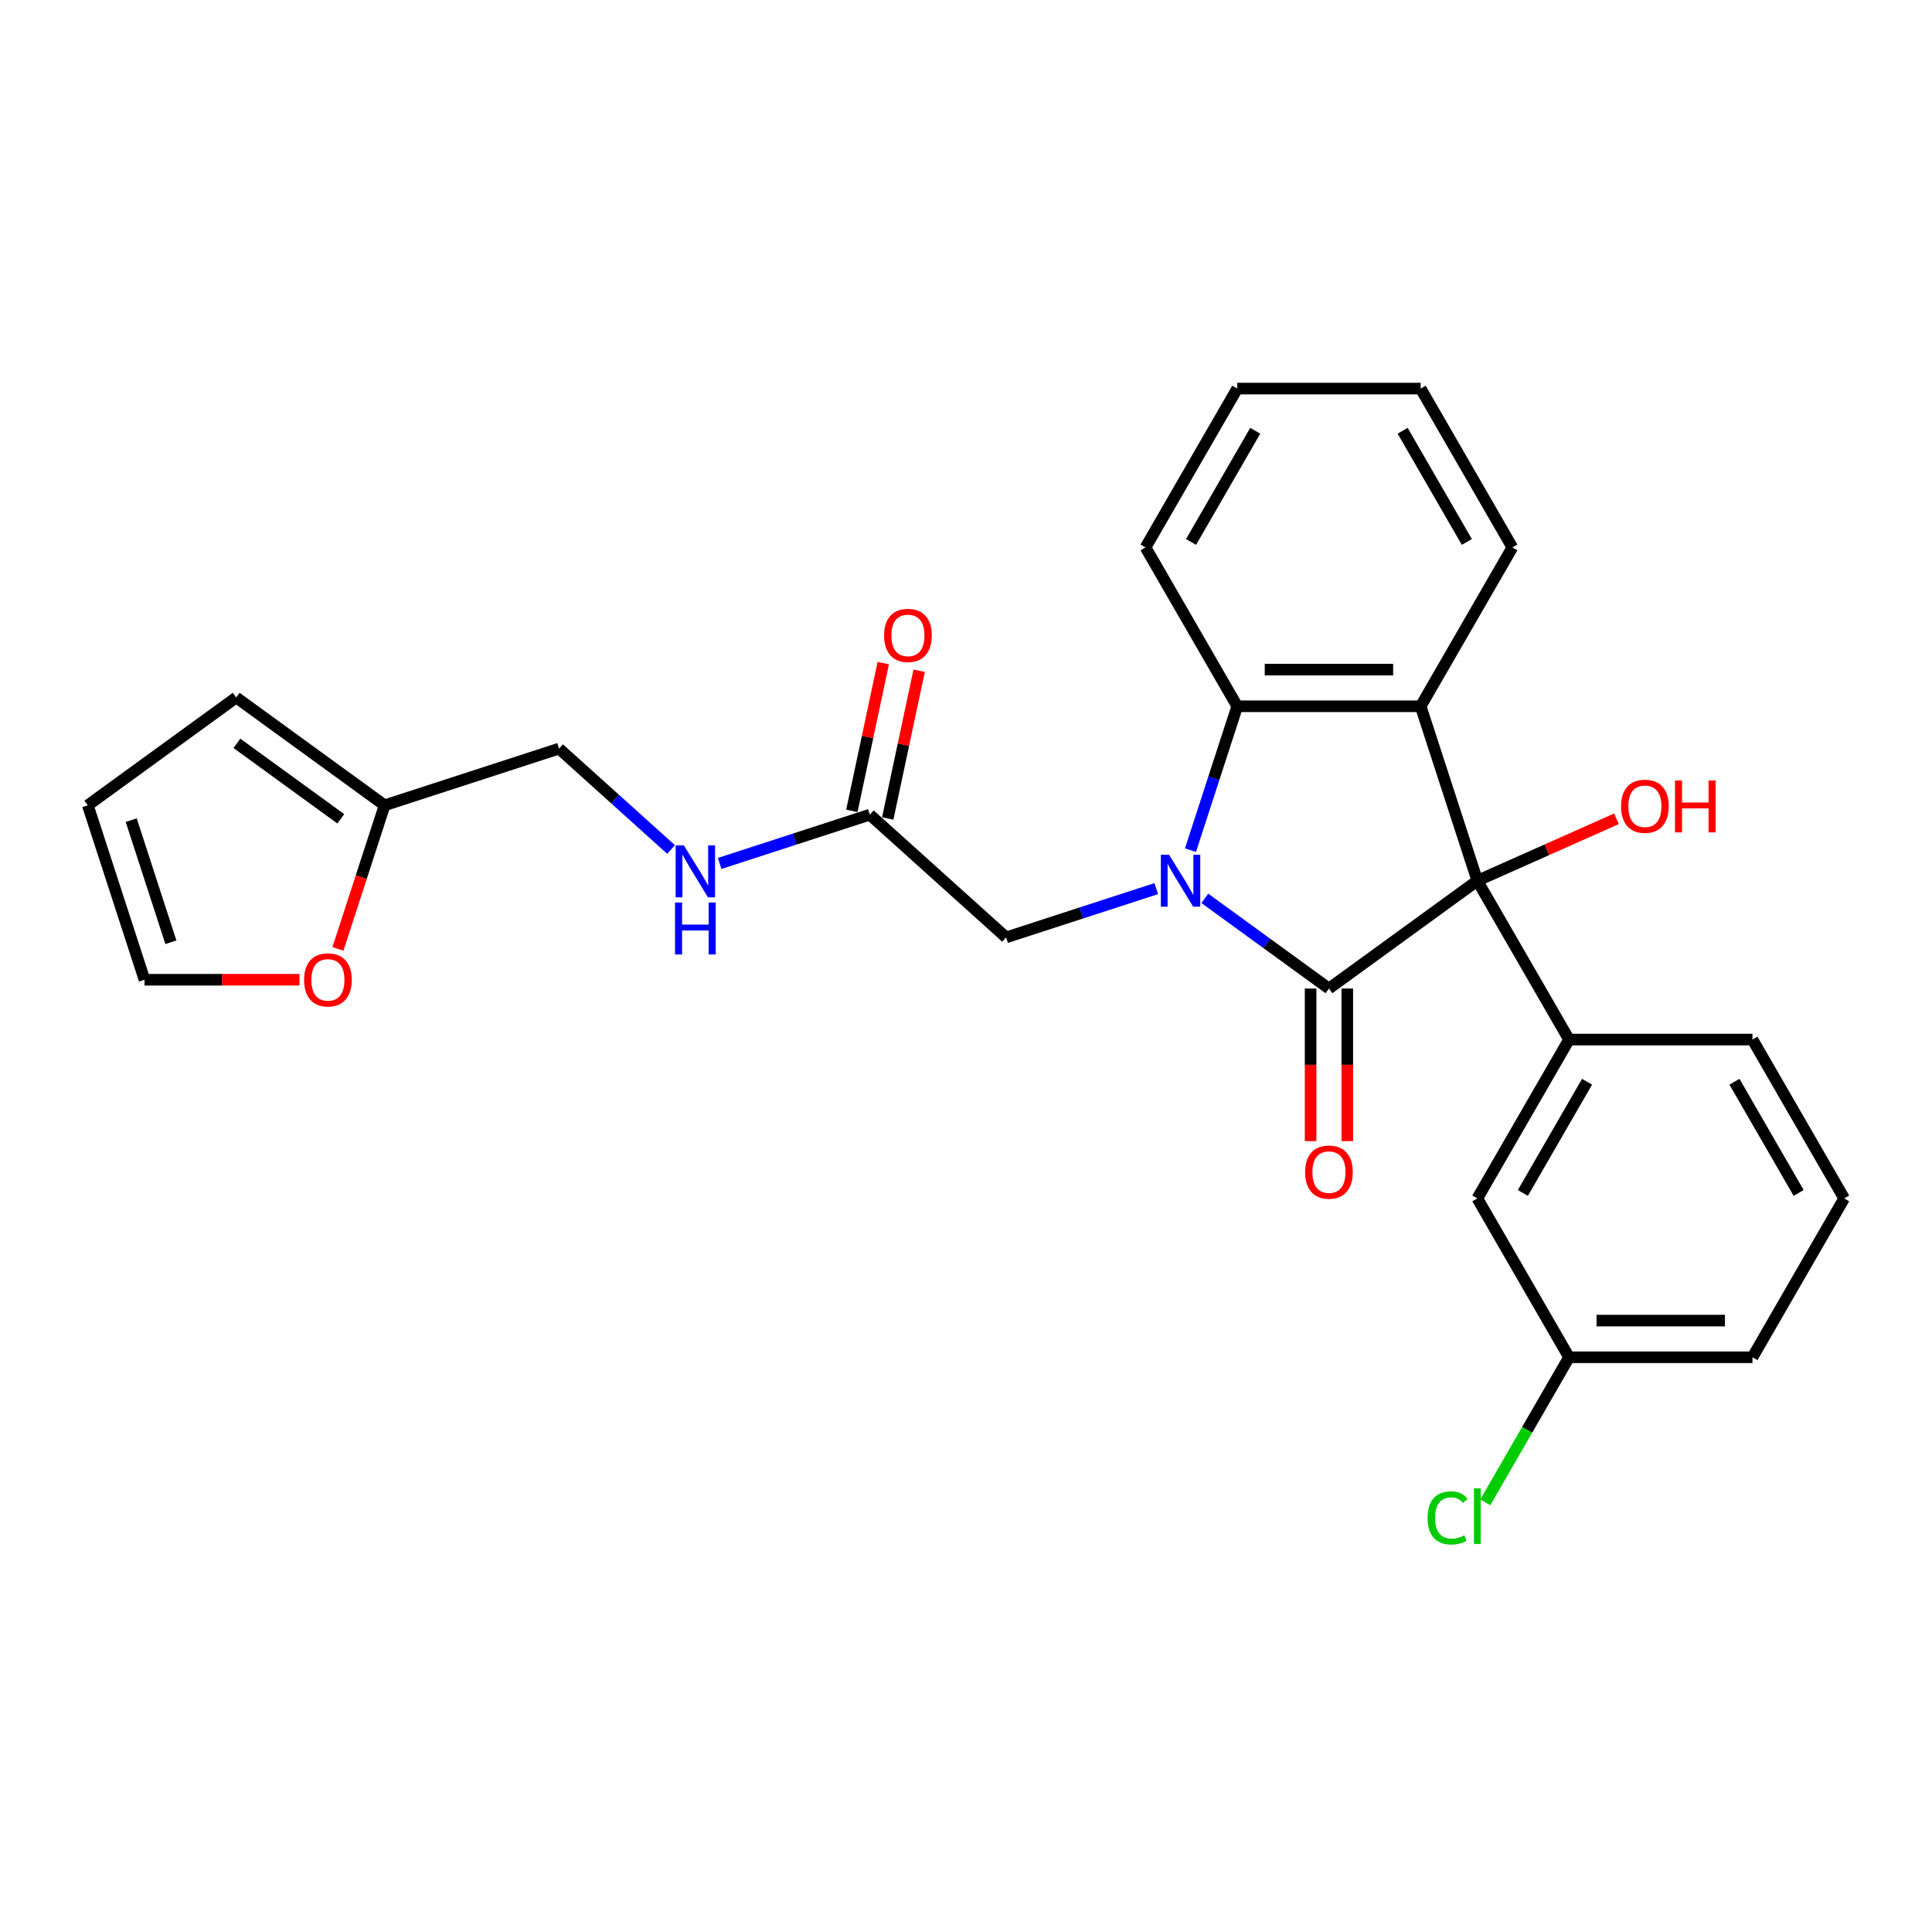 <?xml version='1.0' encoding='iso-8859-1'?>
<svg version='1.1' baseProfile='full'
              xmlns='http://www.w3.org/2000/svg'
                      xmlns:rdkit='http://www.rdkit.org/xml'
                      xmlns:xlink='http://www.w3.org/1999/xlink'
                  xml:space='preserve'
width='1000px' height='1000px' viewBox='0 0 1000 1000'>
<!-- END OF HEADER -->
<rect style='opacity:1.0;fill:#FFFFFF;stroke:none' width='1000' height='1000' x='0' y='0'> </rect>
<path class='bond-0' d='M 623.623,464.996 L 655.742,488.331' style='fill:none;fill-rule:evenodd;stroke:#0000FF;stroke-width:6px;stroke-linecap:butt;stroke-linejoin:miter;stroke-opacity:1' />
<path class='bond-0' d='M 655.742,488.331 L 687.86,511.667' style='fill:none;fill-rule:evenodd;stroke:#000000;stroke-width:6px;stroke-linecap:butt;stroke-linejoin:miter;stroke-opacity:1' />
<path class='bond-3' d='M 616.192,440.046 L 628.291,402.808' style='fill:none;fill-rule:evenodd;stroke:#0000FF;stroke-width:6px;stroke-linecap:butt;stroke-linejoin:miter;stroke-opacity:1' />
<path class='bond-3' d='M 628.291,402.808 L 640.391,365.571' style='fill:none;fill-rule:evenodd;stroke:#000000;stroke-width:6px;stroke-linecap:butt;stroke-linejoin:miter;stroke-opacity:1' />
<path class='bond-5' d='M 598.483,459.947 L 559.622,472.574' style='fill:none;fill-rule:evenodd;stroke:#0000FF;stroke-width:6px;stroke-linecap:butt;stroke-linejoin:miter;stroke-opacity:1' />
<path class='bond-5' d='M 559.622,472.574 L 520.761,485.201' style='fill:none;fill-rule:evenodd;stroke:#000000;stroke-width:6px;stroke-linecap:butt;stroke-linejoin:miter;stroke-opacity:1' />
<path class='bond-1' d='M 687.86,511.667 L 764.667,455.863' style='fill:none;fill-rule:evenodd;stroke:#000000;stroke-width:6px;stroke-linecap:butt;stroke-linejoin:miter;stroke-opacity:1' />
<path class='bond-7' d='M 678.366,511.667 L 678.366,551.152' style='fill:none;fill-rule:evenodd;stroke:#000000;stroke-width:6px;stroke-linecap:butt;stroke-linejoin:miter;stroke-opacity:1' />
<path class='bond-7' d='M 678.366,551.152 L 678.366,590.637' style='fill:none;fill-rule:evenodd;stroke:#FF0000;stroke-width:6px;stroke-linecap:butt;stroke-linejoin:miter;stroke-opacity:1' />
<path class='bond-7' d='M 697.354,511.667 L 697.354,551.152' style='fill:none;fill-rule:evenodd;stroke:#000000;stroke-width:6px;stroke-linecap:butt;stroke-linejoin:miter;stroke-opacity:1' />
<path class='bond-7' d='M 697.354,551.152 L 697.354,590.637' style='fill:none;fill-rule:evenodd;stroke:#FF0000;stroke-width:6px;stroke-linecap:butt;stroke-linejoin:miter;stroke-opacity:1' />
<path class='bond-4' d='M 764.667,455.863 L 812.137,538.083' style='fill:none;fill-rule:evenodd;stroke:#000000;stroke-width:6px;stroke-linecap:butt;stroke-linejoin:miter;stroke-opacity:1' />
<path class='bond-16' d='M 764.667,455.863 L 800.675,439.831' style='fill:none;fill-rule:evenodd;stroke:#000000;stroke-width:6px;stroke-linecap:butt;stroke-linejoin:miter;stroke-opacity:1' />
<path class='bond-16' d='M 800.675,439.831 L 836.683,423.8' style='fill:none;fill-rule:evenodd;stroke:#FF0000;stroke-width:6px;stroke-linecap:butt;stroke-linejoin:miter;stroke-opacity:1' />
<path class='bond-27' d='M 764.667,455.863 L 735.33,365.571' style='fill:none;fill-rule:evenodd;stroke:#000000;stroke-width:6px;stroke-linecap:butt;stroke-linejoin:miter;stroke-opacity:1' />
<path class='bond-2' d='M 735.33,365.571 L 640.391,365.571' style='fill:none;fill-rule:evenodd;stroke:#000000;stroke-width:6px;stroke-linecap:butt;stroke-linejoin:miter;stroke-opacity:1' />
<path class='bond-2' d='M 721.089,346.583 L 654.632,346.583' style='fill:none;fill-rule:evenodd;stroke:#000000;stroke-width:6px;stroke-linecap:butt;stroke-linejoin:miter;stroke-opacity:1' />
<path class='bond-19' d='M 735.33,365.571 L 782.799,283.351' style='fill:none;fill-rule:evenodd;stroke:#000000;stroke-width:6px;stroke-linecap:butt;stroke-linejoin:miter;stroke-opacity:1' />
<path class='bond-22' d='M 640.391,365.571 L 592.921,283.351' style='fill:none;fill-rule:evenodd;stroke:#000000;stroke-width:6px;stroke-linecap:butt;stroke-linejoin:miter;stroke-opacity:1' />
<path class='bond-10' d='M 812.137,538.083 L 764.667,620.302' style='fill:none;fill-rule:evenodd;stroke:#000000;stroke-width:6px;stroke-linecap:butt;stroke-linejoin:miter;stroke-opacity:1' />
<path class='bond-10' d='M 821.46,559.909 L 788.232,617.463' style='fill:none;fill-rule:evenodd;stroke:#000000;stroke-width:6px;stroke-linecap:butt;stroke-linejoin:miter;stroke-opacity:1' />
<path class='bond-20' d='M 812.137,538.083 L 907.076,538.083' style='fill:none;fill-rule:evenodd;stroke:#000000;stroke-width:6px;stroke-linecap:butt;stroke-linejoin:miter;stroke-opacity:1' />
<path class='bond-6' d='M 520.761,485.201 L 450.207,421.674' style='fill:none;fill-rule:evenodd;stroke:#000000;stroke-width:6px;stroke-linecap:butt;stroke-linejoin:miter;stroke-opacity:1' />
<path class='bond-11' d='M 450.207,421.674 L 411.346,434.301' style='fill:none;fill-rule:evenodd;stroke:#000000;stroke-width:6px;stroke-linecap:butt;stroke-linejoin:miter;stroke-opacity:1' />
<path class='bond-11' d='M 411.346,434.301 L 372.485,446.928' style='fill:none;fill-rule:evenodd;stroke:#0000FF;stroke-width:6px;stroke-linecap:butt;stroke-linejoin:miter;stroke-opacity:1' />
<path class='bond-15' d='M 459.494,423.648 L 467.622,385.409' style='fill:none;fill-rule:evenodd;stroke:#000000;stroke-width:6px;stroke-linecap:butt;stroke-linejoin:miter;stroke-opacity:1' />
<path class='bond-15' d='M 467.622,385.409 L 475.749,347.17' style='fill:none;fill-rule:evenodd;stroke:#FF0000;stroke-width:6px;stroke-linecap:butt;stroke-linejoin:miter;stroke-opacity:1' />
<path class='bond-15' d='M 440.921,419.7 L 449.049,381.461' style='fill:none;fill-rule:evenodd;stroke:#000000;stroke-width:6px;stroke-linecap:butt;stroke-linejoin:miter;stroke-opacity:1' />
<path class='bond-15' d='M 449.049,381.461 L 457.177,343.222' style='fill:none;fill-rule:evenodd;stroke:#FF0000;stroke-width:6px;stroke-linecap:butt;stroke-linejoin:miter;stroke-opacity:1' />
<path class='bond-8' d='M 199.069,416.823 L 289.361,387.485' style='fill:none;fill-rule:evenodd;stroke:#000000;stroke-width:6px;stroke-linecap:butt;stroke-linejoin:miter;stroke-opacity:1' />
<path class='bond-9' d='M 199.069,416.823 L 186.994,453.985' style='fill:none;fill-rule:evenodd;stroke:#000000;stroke-width:6px;stroke-linecap:butt;stroke-linejoin:miter;stroke-opacity:1' />
<path class='bond-9' d='M 186.994,453.985 L 174.92,491.147' style='fill:none;fill-rule:evenodd;stroke:#FF0000;stroke-width:6px;stroke-linecap:butt;stroke-linejoin:miter;stroke-opacity:1' />
<path class='bond-12' d='M 199.069,416.823 L 122.262,361.019' style='fill:none;fill-rule:evenodd;stroke:#000000;stroke-width:6px;stroke-linecap:butt;stroke-linejoin:miter;stroke-opacity:1' />
<path class='bond-12' d='M 176.387,423.814 L 122.622,384.751' style='fill:none;fill-rule:evenodd;stroke:#000000;stroke-width:6px;stroke-linecap:butt;stroke-linejoin:miter;stroke-opacity:1' />
<path class='bond-13' d='M 155.016,507.115 L 114.904,507.115' style='fill:none;fill-rule:evenodd;stroke:#FF0000;stroke-width:6px;stroke-linecap:butt;stroke-linejoin:miter;stroke-opacity:1' />
<path class='bond-13' d='M 114.904,507.115 L 74.792,507.115' style='fill:none;fill-rule:evenodd;stroke:#000000;stroke-width:6px;stroke-linecap:butt;stroke-linejoin:miter;stroke-opacity:1' />
<path class='bond-18' d='M 764.667,620.302 L 812.137,702.522' style='fill:none;fill-rule:evenodd;stroke:#000000;stroke-width:6px;stroke-linecap:butt;stroke-linejoin:miter;stroke-opacity:1' />
<path class='bond-17' d='M 347.345,439.694 L 318.353,413.59' style='fill:none;fill-rule:evenodd;stroke:#0000FF;stroke-width:6px;stroke-linecap:butt;stroke-linejoin:miter;stroke-opacity:1' />
<path class='bond-17' d='M 318.353,413.59 L 289.361,387.485' style='fill:none;fill-rule:evenodd;stroke:#000000;stroke-width:6px;stroke-linecap:butt;stroke-linejoin:miter;stroke-opacity:1' />
<path class='bond-14' d='M 122.262,361.019 L 45.455,416.823' style='fill:none;fill-rule:evenodd;stroke:#000000;stroke-width:6px;stroke-linecap:butt;stroke-linejoin:miter;stroke-opacity:1' />
<path class='bond-30' d='M 74.792,507.115 L 45.455,416.823' style='fill:none;fill-rule:evenodd;stroke:#000000;stroke-width:6px;stroke-linecap:butt;stroke-linejoin:miter;stroke-opacity:1' />
<path class='bond-30' d='M 88.45,487.704 L 67.914,424.499' style='fill:none;fill-rule:evenodd;stroke:#000000;stroke-width:6px;stroke-linecap:butt;stroke-linejoin:miter;stroke-opacity:1' />
<path class='bond-21' d='M 812.137,702.522 L 790.462,740.063' style='fill:none;fill-rule:evenodd;stroke:#000000;stroke-width:6px;stroke-linecap:butt;stroke-linejoin:miter;stroke-opacity:1' />
<path class='bond-21' d='M 790.462,740.063 L 768.788,777.605' style='fill:none;fill-rule:evenodd;stroke:#00CC00;stroke-width:6px;stroke-linecap:butt;stroke-linejoin:miter;stroke-opacity:1' />
<path class='bond-29' d='M 812.137,702.522 L 907.076,702.522' style='fill:none;fill-rule:evenodd;stroke:#000000;stroke-width:6px;stroke-linecap:butt;stroke-linejoin:miter;stroke-opacity:1' />
<path class='bond-29' d='M 826.378,683.534 L 892.835,683.534' style='fill:none;fill-rule:evenodd;stroke:#000000;stroke-width:6px;stroke-linecap:butt;stroke-linejoin:miter;stroke-opacity:1' />
<path class='bond-28' d='M 782.799,283.351 L 735.33,201.131' style='fill:none;fill-rule:evenodd;stroke:#000000;stroke-width:6px;stroke-linecap:butt;stroke-linejoin:miter;stroke-opacity:1' />
<path class='bond-28' d='M 759.235,280.512 L 726.006,222.958' style='fill:none;fill-rule:evenodd;stroke:#000000;stroke-width:6px;stroke-linecap:butt;stroke-linejoin:miter;stroke-opacity:1' />
<path class='bond-23' d='M 907.076,538.083 L 954.545,620.302' style='fill:none;fill-rule:evenodd;stroke:#000000;stroke-width:6px;stroke-linecap:butt;stroke-linejoin:miter;stroke-opacity:1' />
<path class='bond-23' d='M 897.752,559.909 L 930.981,617.463' style='fill:none;fill-rule:evenodd;stroke:#000000;stroke-width:6px;stroke-linecap:butt;stroke-linejoin:miter;stroke-opacity:1' />
<path class='bond-26' d='M 592.921,283.351 L 640.391,201.131' style='fill:none;fill-rule:evenodd;stroke:#000000;stroke-width:6px;stroke-linecap:butt;stroke-linejoin:miter;stroke-opacity:1' />
<path class='bond-26' d='M 616.486,280.512 L 649.714,222.958' style='fill:none;fill-rule:evenodd;stroke:#000000;stroke-width:6px;stroke-linecap:butt;stroke-linejoin:miter;stroke-opacity:1' />
<path class='bond-24' d='M 954.545,620.302 L 907.076,702.522' style='fill:none;fill-rule:evenodd;stroke:#000000;stroke-width:6px;stroke-linecap:butt;stroke-linejoin:miter;stroke-opacity:1' />
<path class='bond-25' d='M 735.33,201.131 L 640.391,201.131' style='fill:none;fill-rule:evenodd;stroke:#000000;stroke-width:6px;stroke-linecap:butt;stroke-linejoin:miter;stroke-opacity:1' />
<path  class='atom-0' d='M 605.11 442.42
L 613.92 456.66
Q 614.794 458.066, 616.199 460.61
Q 617.604 463.154, 617.68 463.306
L 617.68 442.42
L 621.249 442.42
L 621.249 469.306
L 617.566 469.306
L 608.11 453.736
Q 607.009 451.913, 605.831 449.825
Q 604.692 447.736, 604.35 447.091
L 604.35 469.306
L 600.857 469.306
L 600.857 442.42
L 605.11 442.42
' fill='#0000FF'/>
<path  class='atom-8' d='M 675.518 606.682
Q 675.518 600.226, 678.708 596.618
Q 681.898 593.01, 687.86 593.01
Q 693.822 593.01, 697.012 596.618
Q 700.202 600.226, 700.202 606.682
Q 700.202 613.213, 696.974 616.935
Q 693.746 620.619, 687.86 620.619
Q 681.936 620.619, 678.708 616.935
Q 675.518 613.251, 675.518 606.682
M 687.86 617.581
Q 691.962 617.581, 694.164 614.846
Q 696.405 612.074, 696.405 606.682
Q 696.405 601.403, 694.164 598.745
Q 691.962 596.048, 687.86 596.048
Q 683.759 596.048, 681.518 598.707
Q 679.316 601.365, 679.316 606.682
Q 679.316 612.112, 681.518 614.846
Q 683.759 617.581, 687.86 617.581
' fill='#FF0000'/>
<path  class='atom-10' d='M 157.389 507.191
Q 157.389 500.736, 160.579 497.128
Q 163.769 493.52, 169.731 493.52
Q 175.693 493.52, 178.883 497.128
Q 182.073 500.736, 182.073 507.191
Q 182.073 513.723, 178.845 517.445
Q 175.618 521.128, 169.731 521.128
Q 163.807 521.128, 160.579 517.445
Q 157.389 513.761, 157.389 507.191
M 169.731 518.09
Q 173.833 518.09, 176.035 515.356
Q 178.276 512.584, 178.276 507.191
Q 178.276 501.913, 176.035 499.254
Q 173.833 496.558, 169.731 496.558
Q 165.63 496.558, 163.389 499.216
Q 161.187 501.875, 161.187 507.191
Q 161.187 512.622, 163.389 515.356
Q 165.63 518.09, 169.731 518.09
' fill='#FF0000'/>
<path  class='atom-12' d='M 353.972 437.569
L 362.782 451.809
Q 363.655 453.214, 365.061 455.759
Q 366.466 458.303, 366.542 458.455
L 366.542 437.569
L 370.111 437.569
L 370.111 464.455
L 366.428 464.455
L 356.972 448.885
Q 355.87 447.062, 354.693 444.974
Q 353.554 442.885, 353.212 442.24
L 353.212 464.455
L 349.718 464.455
L 349.718 437.569
L 353.972 437.569
' fill='#0000FF'/>
<path  class='atom-12' d='M 349.396 467.144
L 353.041 467.144
L 353.041 478.575
L 366.788 478.575
L 366.788 467.144
L 370.434 467.144
L 370.434 494.031
L 366.788 494.031
L 366.788 481.613
L 353.041 481.613
L 353.041 494.031
L 349.396 494.031
L 349.396 467.144
' fill='#0000FF'/>
<path  class='atom-16' d='M 457.604 328.886
Q 457.604 322.43, 460.794 318.822
Q 463.984 315.215, 469.946 315.215
Q 475.908 315.215, 479.098 318.822
Q 482.288 322.43, 482.288 328.886
Q 482.288 335.418, 479.06 339.139
Q 475.832 342.823, 469.946 342.823
Q 464.022 342.823, 460.794 339.139
Q 457.604 335.456, 457.604 328.886
M 469.946 339.785
Q 474.047 339.785, 476.25 337.05
Q 478.491 334.278, 478.491 328.886
Q 478.491 323.607, 476.25 320.949
Q 474.047 318.253, 469.946 318.253
Q 465.845 318.253, 463.604 320.911
Q 461.402 323.569, 461.402 328.886
Q 461.402 334.316, 463.604 337.05
Q 465.845 339.785, 469.946 339.785
' fill='#FF0000'/>
<path  class='atom-17' d='M 839.056 417.324
Q 839.056 410.868, 842.246 407.26
Q 845.436 403.653, 851.399 403.653
Q 857.361 403.653, 860.551 407.26
Q 863.741 410.868, 863.741 417.324
Q 863.741 423.856, 860.513 427.577
Q 857.285 431.261, 851.399 431.261
Q 845.474 431.261, 842.246 427.577
Q 839.056 423.894, 839.056 417.324
M 851.399 428.223
Q 855.5 428.223, 857.703 425.488
Q 859.943 422.716, 859.943 417.324
Q 859.943 412.045, 857.703 409.387
Q 855.5 406.691, 851.399 406.691
Q 847.297 406.691, 845.057 409.349
Q 842.854 412.007, 842.854 417.324
Q 842.854 422.754, 845.057 425.488
Q 847.297 428.223, 851.399 428.223
' fill='#FF0000'/>
<path  class='atom-17' d='M 866.969 403.956
L 870.614 403.956
L 870.614 415.387
L 884.361 415.387
L 884.361 403.956
L 888.007 403.956
L 888.007 430.843
L 884.361 430.843
L 884.361 418.425
L 870.614 418.425
L 870.614 430.843
L 866.969 430.843
L 866.969 403.956
' fill='#FF0000'/>
<path  class='atom-22' d='M 738.92 785.672
Q 738.92 778.988, 742.034 775.494
Q 745.186 771.962, 751.148 771.962
Q 756.693 771.962, 759.655 775.874
L 757.148 777.925
Q 754.984 775.076, 751.148 775.076
Q 747.085 775.076, 744.92 777.811
Q 742.794 780.507, 742.794 785.672
Q 742.794 790.988, 744.996 793.723
Q 747.237 796.457, 751.566 796.457
Q 754.528 796.457, 757.984 794.672
L 759.047 797.52
Q 757.642 798.431, 755.515 798.963
Q 753.389 799.495, 751.034 799.495
Q 745.186 799.495, 742.034 795.925
Q 738.92 792.355, 738.92 785.672
' fill='#00CC00'/>
<path  class='atom-22' d='M 762.921 770.33
L 766.414 770.33
L 766.414 799.153
L 762.921 799.153
L 762.921 770.33
' fill='#00CC00'/>
</svg>

